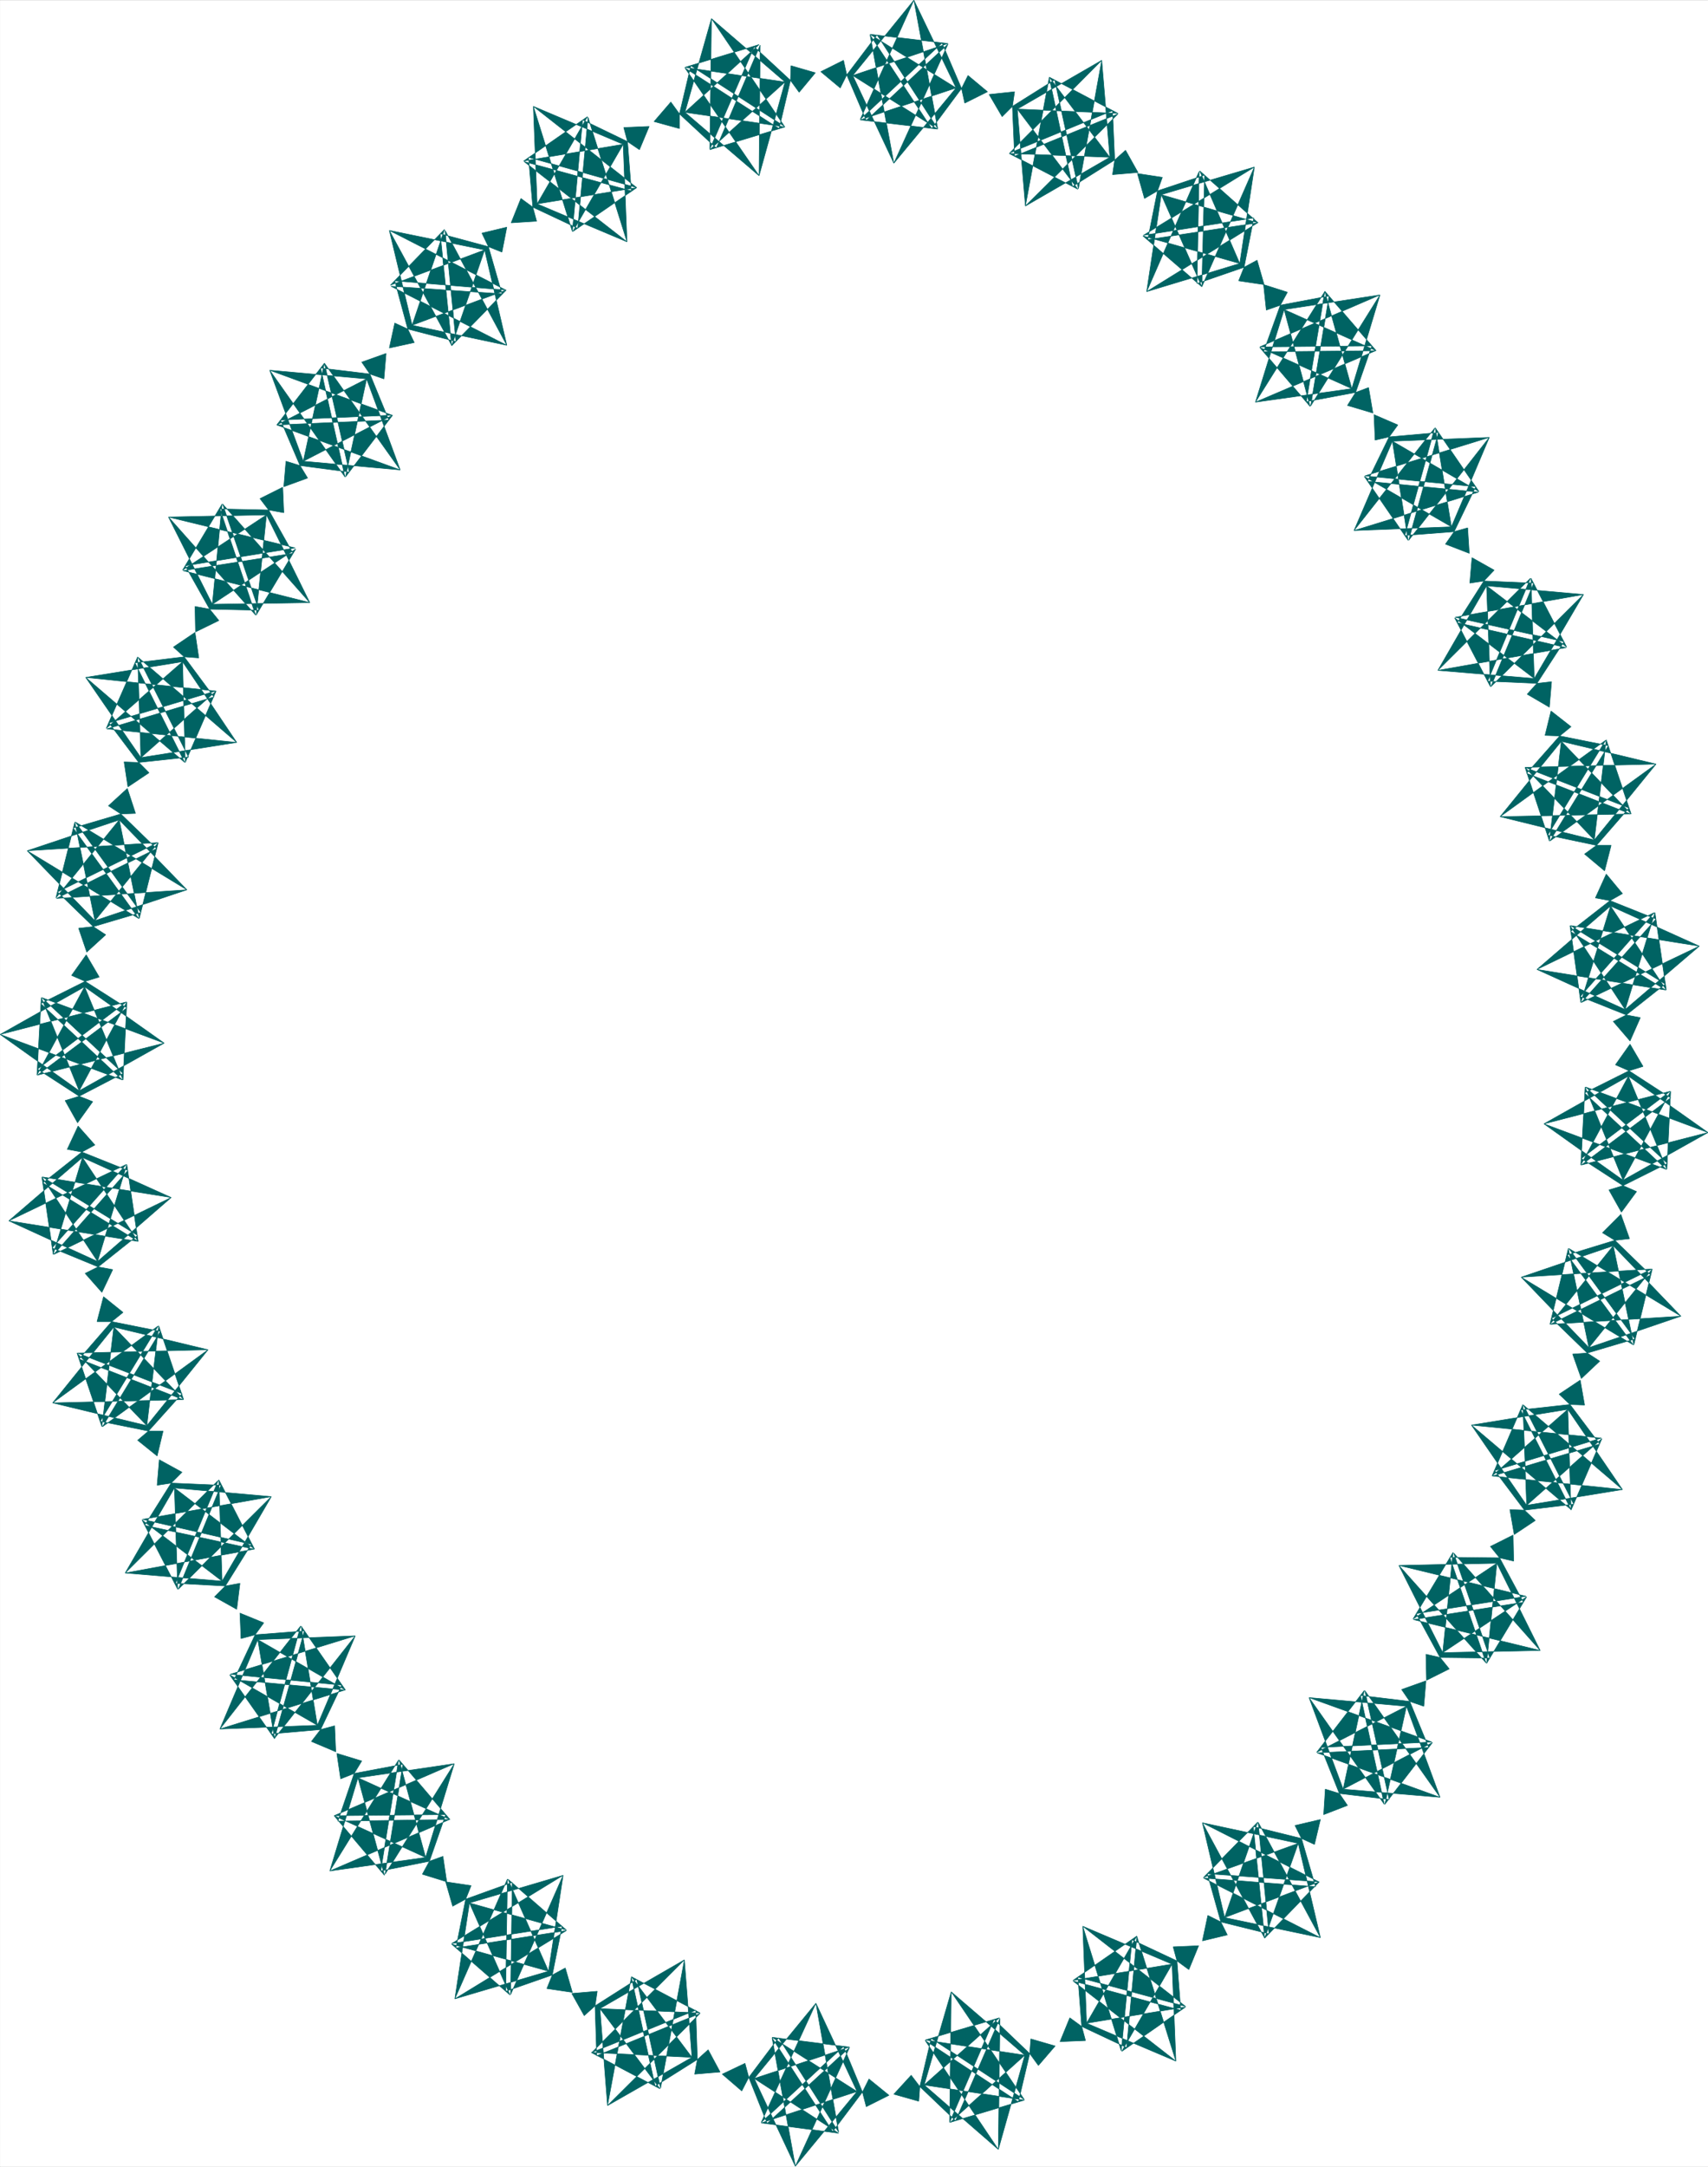 <svg width="3147.121" height="3990.192" viewBox="0 0 2360.341 2992.644" xmlns="http://www.w3.org/2000/svg"><rect x="0" y="0" width="2360.341" height="2992.644" fill="#808080" stroke="none"/><defs><clipPath id="a"><path d="M0 0h2360.129v2993H0Zm0 0"/></clipPath><clipPath id="b"><path d="M0 0h2360.129v2992H0Zm0 0"/></clipPath><clipPath id="c"><path d="M2133 1441h227.129v233H2133Zm0 0"/></clipPath><clipPath id="d"><path d="M2132 1441h228.129v234H2132Zm0 0"/></clipPath></defs><g clip-path="url(#a)" transform="translate(.212 .46)"><path style="fill:#fff;fill-opacity:1;fill-rule:nonzero;stroke:none" d="M0 2992.184h2360.129V-.961H0Zm0 0"/></g><g clip-path="url(#b)" transform="translate(.212 .46)"><path style="fill:#fff;fill-opacity:1;fill-rule:evenodd;stroke:#fff;stroke-width:.14;stroke-linecap:square;stroke-linejoin:bevel;stroke-miterlimit:10;stroke-opacity:1" d="M0 .64h453v574.22H0Zm0 0" transform="matrix(5.21 0 0 -5.21 0 2994.79)"/></g><path style="fill:#006363;fill-opacity:1;fill-rule:evenodd;stroke:#006363;stroke-width:.14;stroke-linecap:square;stroke-linejoin:bevel;stroke-miterlimit:10;stroke-opacity:1" d="m89.31 110.09 6.6-2.01-2.01-3.31 12.92 2.44-4.73-29.15 18.37 29.3-25.55-3.74 24.41-11.06-13.5 15.8 7.03-25.85 7.61 24.85-31.87-13.79 29.58.29-4.31-12.36 3.59 1.3 1-6.75-6.46 2.01 1.87 3.44-12.92-2.58 4.74 29.44-18.24-29.44 25.41 3.59-24.26 11.06 13.35-15.8-7.03 25.85-7.47-24.7 31.73 13.64-29.58-.43 4.31 12.64-3.59-1.43zm0 0" transform="matrix(5.21 0 0 -5.21 .212 2995.25)"/><path style="fill:#006363;fill-opacity:1;fill-rule:evenodd;stroke:#006363;stroke-width:.14;stroke-linecap:square;stroke-linejoin:bevel;stroke-miterlimit:10;stroke-opacity:1" d="m118.17 76.05 6.75-1.01-1.44-3.59 12.35 4.45-.43-29.73 13.92 31.6-24.84-7.32 25.71-7.19-15.51 13.5 10.77-24.41 3.87 25.42-29.57-18.1 29.29 4.6-2.59-12.93 3.45 1.87 1.87-6.46-6.75 1 1.43 3.59-12.35-4.31.44 29.73-13.93-31.74 24.84 7.33-25.7 7.18 15.5-13.5-10.77 24.42-3.87-25.43 29.58 18.1-29.29-4.6 2.58 12.93-3.45-1.87zm33.45-29.59 6.75.57-.57-3.87 11.05 7.03 6.32-28.86 6.32 34.03-22.4-12.92 26.56-1.15-18.23 9.62 16.08-21.4-2.01 25.85-24.56-24.56 27.57 11.21.43-13.07 2.87 2.58 3.16-5.89-6.75-.57.72 3.88-11.2-7.04-6.31 28.87-6.32-34.04 22.4 12.78-26.71 1.29 18.24-9.62-15.94 21.26 2.01-25.71 24.55 24.42-27.42-11.21-.43 13.22-2.88-2.59zm39.92-21.4 6.03 2.87 1-3.73 7.9 10.48 15.94-24.99-6.03 34.18-16.37-19.96 25.27 8.33-20.53 2.59 22.54-14.37-10.91 23.41-14.5-31.59 21.82 20.1 5.02-12.06 1.73 3.45 5.31-4.31-6.03-3.02-1.01 3.88-7.89-10.48-16.08 24.84L210.92.64l16.37 19.82-25.41-8.33 20.53-2.73-22.4 14.51L210.92.64l14.36 31.46-21.83-20.11-4.88 12.21-1.86-3.59zm45.51-5.31 4.6 5.02 2.29-3.01 3.02 12.78 24.7-16.23-19.39 28.58-7.18-24.7L265.05 40l-19.67-5.89 26.42-4.02-19.53 16.8-.43-34.61 11.78 27.29 9.47-9.05.29 3.88 6.46-1.87-4.45-5.17-2.3 3.16-3.01-12.78-24.7 16.22L264.76 5.1l7.04 24.99-19.81-17.81 19.67 5.89-26.57 4.02L264.76 5.1l.43 34.75-11.77-27.14-9.48 9.05-.28-3.88zm44.08 13.93 2.59 6.32 3.16-2.3-1.01 13.07 28.57-7.76-27.28 21.26 1.01-25.71 13.35 23.12-16.94-11.77 26.27 4.31-23.69 10.05 10.2-33.03 2.87 29.44 11.92-5.6-1.01 3.73 6.75.29-2.59-6.32-3.15 2.3 1-13.07-28.57 7.75 27.28-21.25-1.01 25.71-13.35-23.13 16.94 11.78-26.27-4.31 23.69-10.05-10.34 33.03-2.73-29.44-11.91 5.6 1-3.74zm37.76 26.71 1.44 6.75 3.45-1.72-3.59 12.78 29.57-2.15-30.87 15.65 5.89-25.13 8.76 25.28-14.36-14.65 25.13 9.04-25.42 5.46 16.52-30.59-3.02 29.59 12.78-3.16-1.72 3.44 6.74 1.58-1.57-6.6-3.45 1.58 3.73-12.79-29.72 2.3 31.01-15.8-5.88 24.99-8.9-25.13 14.5 14.94-25.13-9.48 25.41-5.32-16.51 30.6 2.87-29.59-12.77 3.16 1.72-3.45zm32.17 33.47.43 6.75 3.73-1.15-4.88 12.21 29.43 1.43-32.59 11.78 9.05-24.27 5.59 26.14-12.63-16.38 23.83 12.21-25.84 2.3 19.96-28.29-6.32 28.86 13.07-1.58-2.16 3.16 6.46 2.3-.57-6.75-3.73 1.29 5.02-12.2-29.58-1.44 32.6-11.78-8.91 24.13-5.74-25.99 12.64 16.37-23.69-12.35 25.7-2.16-19.96 28.3 6.46-28.87-13.21 1.58 2.15-3.16zm27.28 35.62-.15 6.89 3.74-.86-6.32 11.63 29.15 4.6-33.75 8.18 11.63-23.12 2.73 26.57-10.62-17.67L397 160.5l-25.99-.58 23.12-25.85-9.62 28.01 13.21-.15-2.44 3.02 6.03 3.02.14-6.9-3.73.86 6.32-11.77-29.15-4.6 33.6-8.19L397 160.5l-2.73-26.57 10.63 17.66-22.26-14.79 25.85.57-22.97 25.86 9.62-27.87-13.21.15 2.44-3.02zm23.26 38.63-1.15 6.61 3.87-.15-7.89 10.49 28.28 8.62-34.46 3.44 14.65-21.25-1.01 26.71-8.18-18.96 20.1 17.67-25.56-4.17 26.42-22.4-13.35 26.42 13.07 1.44-2.88 2.73 5.6 3.73 1.15-6.6-3.87.14 7.89-10.48-28.43-8.48 34.46-3.59-14.5 21.26.86-26.72 8.19 18.96-19.96-17.66 25.41 4.16-26.27 22.41 13.35-26.29-13.07-1.58 2.88-2.73zm17.8 41.36-2.3 6.47 3.88.28-9.48 9.2 26.57 13.07-34.61-2.16 17.95-18.67-5.46 26.28-4.88-20.1 16.8 20.82-24.41-8.33 29.72-17.95-17.51 23.84 12.63 3.88-3.3 2.01 4.88 4.88 2.3-6.46-3.88-.43 9.48-9.19-26.56-13.07 34.6 2.15-17.95 18.67 5.46-26.28 4.88 20.11-16.8-20.83 24.41 8.33-29.72 17.95 17.52-23.98-12.64-3.74 3.3-2.15zm0 0" transform="matrix(5.21 0 0 -5.21 .212 2995.25)"/><g clip-path="url(#c)" transform="translate(.212 .46)"><path style="fill:#006363;fill-opacity:1;fill-rule:evenodd;stroke:none" d="m2240.457 1673.691-17.246-30.687 19.484-5.941-57.62-37.458 122.695-92.793-174.329 44.91 109.254 77.84-52.36-128.687-5.991 107.742 65.804-122.746-116.707 65.852 169.067 62.886-112.953-105.504 61.375-30.687-18.707-8.23 20.164-28.446 17.976 30.688-19.433 5.988 57.57 37.41-123.426 92.79 175.055-44.911-109.98-77.836 53.14 128.738 5.211-107.797-65.805 122.75 117.434-65.855-169.063-62.832 112.954 105.504-61.325 30.683 18.707 8.18zm0 0"/></g><g clip-path="url(#d)" transform="translate(.212 .46)"><path style="fill:none;stroke:#006363;stroke-width:.14;stroke-linecap:square;stroke-linejoin:bevel;stroke-miterlimit:10;stroke-opacity:1" d="m430.03 253.57-3.31 5.89 3.74 1.14-11.06 7.19 23.55 17.81-33.46-8.62 20.97-14.94-10.05 24.7-1.15-20.68 12.63 23.56-22.4-12.64 32.45-12.07-21.68 20.25 11.78 5.89-3.59 1.58 3.87 5.46 3.45-5.89-3.73-1.15 11.05-7.18-23.69-17.81 33.6 8.62-21.11 14.94 10.2-24.71 1 20.69-12.63-23.56L453 274.68l-32.45 12.06 21.68-20.25-11.77-5.89 3.59-1.57zm0 0" transform="matrix(5.21 0 0 -5.21 0 2994.79)"/></g><path style="fill:#006363;fill-opacity:1;fill-rule:evenodd;stroke:#006363;stroke-width:.14;stroke-linecap:square;stroke-linejoin:bevel;stroke-miterlimit:10;stroke-opacity:1" d="m432.32 298.95-4.45 5.17 3.45 1.73-12.21 4.88 19.67 22.26-31.15-15.08 23.4-10.63-14.64 22.26 2.87-20.39 7.89 25.57-19.52-16.81 34.17-5.46-25.27 15.52 10.48 8.18-3.88.72 2.88 6.32 4.3-5.17-3.3-1.87 12.21-4.88-19.82-22.12 31.3 14.94-23.55 10.63 14.79-22.27-3.01 20.54-7.9-25.71 19.67 16.81-34.17 5.45 25.13-15.51-10.34-8.18 3.73-.72zm-6.75 45.1-5.31 4.45 3.16 2.3-12.92 2.73 15.36 25.13-28-20.25 24.99-6.17-18.38 19.24 6.46-19.53 3.16 26.43-16.23-19.97 34.61.72-27.57 10.77 8.76 9.91-3.88.15 1.58 6.46 5.31-4.16-3.01-2.45 12.92-2.58-15.51-25.28 28.15 20.4-25.13 6.03 18.52-19.25-6.6 19.68-3.16-26.57 16.37 20.11-34.75-.87 27.57-10.77-8.62-9.91h3.88zm-14.64 43.38-5.89 3.44 2.59 2.88-13.07.57 11.34 27.29-24.55-24.42 25.56-2.15-21.11 16.08 9.48-18.24-1.01 26.72-12.92-22.41 34.03 6.03-28.86 6.61 7.04 11.06-3.74-.57.58 6.75 5.88-3.31-2.72-2.87 13.21-.57-11.35-27.44 24.56 24.42-25.71 2.3 21.25-16.23-9.47 18.24.86-26.57 13.07 22.26-34.03-6.03 28.86-6.47-7.18-11.05 3.87.43zm-21.25 40.79-6.32 2.44 2.3 3.3-13.07-1.01 7.9 28.44-21.39-27.14 25.84 1-23.12 13.36 11.63-16.95-4.16 26.29-10.19-23.7 33.02 10.19-29.43 2.88 5.74 11.77-3.73-.86-.29 6.75 6.32-2.73-2.3-3.16 13.07 1.15-7.9-28.58 21.39 27.29-25.7-1 22.97-13.36-11.63 16.95 4.31-26.29 10.05 23.7-33.02-10.2 29.43-2.87-5.74-11.92 3.59 1.01zm-25.56 37.19-6.75 2.01 2.16 3.45-13.07-2.44 4.88 29.16-18.38-29.3 25.56 3.59-24.41 10.91 13.36-15.65-6.9 25.71-7.61-24.56 31.88 13.64-29.72-.29 4.45 12.36-3.73-1.3-.72 6.75 6.32-2.01-1.87-3.44 12.92 2.44-4.88-29.16 18.38 29.44-25.42-3.87 24.41-10.92-13.64 15.8 7.18-25.85 7.47 24.84-31.88-13.78 29.72.28-4.3-12.35 3.44 1.29zm0 0" transform="matrix(5.21 0 0 -5.21 .212 2995.25)"/><path style="fill:#006363;fill-opacity:1;fill-rule:evenodd;stroke:#006363;stroke-width:.14;stroke-linecap:square;stroke-linejoin:bevel;stroke-miterlimit:10;stroke-opacity:1" d="m335.26 499.45-6.75 1.01 1.44 3.59-12.49-4.31.57 29.73-13.92-31.88 24.69 7.46-25.7 7.33 15.65-13.5-10.77 24.42-3.87-25.71 29.43 18.24-29.15-4.46 2.59 12.93-3.45-2.01-1.87 6.61 6.61-1.01-1.29-3.59 12.49 4.17-.72-29.59 13.93 31.74-24.7-7.32 25.7-7.47-15.5 13.78 10.62-24.56 3.88 25.57-29.44-18.1 29.29 4.6-2.58-13.07 3.45 1.87zm-33.45 29.73-6.75-.57.57 3.88-11.2-7.04-6.17 28.87-6.32-34.04 22.4 12.93-26.7 1 18.23-9.48-16.08 21.26 2.15-25.71 24.56 24.42-27.43-11.21-.57 13.22-2.73-2.73-3.45 5.89 6.75.71-.57-3.87 11.2 7.03 6.31-28.87 6.18 34.04-22.4-12.92 26.71-1.15-18.24 9.62 16.08-21.25-2.15 25.7-24.41-24.56 27.28 11.21.57-13.07 2.88 2.58zm-39.92 21.4-6.03-3.01-.86 3.88-7.9-10.63-16.36 24.84 6.31-34.03 16.51 19.96-25.41-8.47 20.53-2.45-22.54 14.22 10.91-23.26 14.36 31.59-21.68-20.25-5.17 12.07-1.72-3.45-5.17 4.31 6.03 3.01.86-3.87 8.04 10.62 16.08-24.84-6.31 34.04-16.23-19.97 25.27 8.48-20.67 2.44 22.82-14.22-11.19 23.27-14.22-31.6 21.68 20.25 5.17-12.06 1.72 3.44zm-45.66 5.03-4.3-5.17-2.3 3.16-3.02-12.78-24.98 16.08 19.67-28.58 6.89 24.85-19.95-17.95 19.95 6.03-26.56 3.88 19.67-16.81.29 34.62-11.63-27.29-9.77 9.05v-3.88l-6.74 1.86 4.45 5.17 2.29-3.15 3.02 12.78 24.84-16.09-19.38 28.58-7.04-24.84 19.67 17.95-19.67-6.03 26.56-3.88-19.52 16.8-.43-34.61 11.77 27.14 9.62-8.9.14 3.88zm-44.08-14.22-2.58-6.17-3.16 2.15 1.01-13.07-28.43 7.76 27.28-21.26-1.01 25.85-13.35-23.12 16.94 11.63-26.42-4.31 23.84-10.05-10.34 33.03-2.73-29.44-11.92 5.6 1.01-3.73-6.75-.43 2.59 6.46 3.15-2.3-1.14 13.22 28.71-8.05-27.42 21.55 1-25.86 13.36 23.13-16.95-11.78 26.42 4.45-23.83 10.06 10.34-33.18 2.72 29.59 11.92-5.75-1 3.73zm-37.76-26.71-1.29-6.61-3.59 1.44 3.59-12.5-29.43 2.01 30.72-15.65-5.88 25.28-8.76-25.43 14.5 14.8-24.98-9.34 25.12-5.31-16.37 30.45 2.88-29.45-12.78 3.31 1.72-3.59-6.61-1.44 1.44 6.61 3.45-1.58-3.45 12.78 29.43-2.44-30.87 15.8 6.04-25.14 8.61 25.42-14.36-14.79 24.99 9.34-25.28 5.17 16.52-30.45-3.02 29.58 12.78-3.44-1.72 3.59zm-32.02-33.47-.57-6.75-3.73 1.3 5.02-12.21-29.72-1.3 32.74-11.92-8.91 24.13-5.6-25.99 12.5 16.37-23.69-12.21 25.7-2.3-20.1 28.3 6.6-28.87-13.07 1.72 2.01-3.3-6.31-2.3.57 6.75 3.73-1.15-5.16 12.07 29.57 1.29-32.45 11.92 8.91-24.13 5.6 26-12.64-16.38 23.83 12.21-25.7 2.3 19.96-28.29L85 477.34l13.07-1.58-2.16 3.15zm-27.42-35.47.29-6.75-4.02.72 6.46-11.49-29.15-4.6 33.6-8.47-11.49 23.26-2.73-26.57 10.49 17.52-22.12-14.65 25.85.44-23.12 26.14 9.62-28.16-13.06.29 2.44-3.01-6.18-3.02-.14 6.75 3.88-.72-6.47 11.49 29.15 4.74-33.6 8.19 11.63-23.13 2.59 26.58-10.48-17.53 22.25 14.65-25.99-.57 23.12-26-9.48 28.15 12.93-.28-2.3 3.01zm-23.26-38.49 1-6.75-3.87.28 7.89-10.63-28.42-8.47 34.46-3.59-14.36 21.4.71-26.71 8.19 18.95-19.96-17.66 25.42 4.02-26.14 22.55 13.36-26.43-13.21-1.43 2.72-2.73-5.59-3.74-1.01 6.61 3.88-.14-7.9 10.48 28.29 8.47-34.46 3.6 14.64-21.26-.86 26.71-8.33-18.96 20.25 17.67-25.7-4.16 26.27-22.55-13.21 26.42 13.07 1.58-2.87 2.59zm-17.95-41.37 2.16-6.6-3.88-.15 9.47-9.19-26.56-13.21 34.61 2.29-17.95 18.53 5.31-26.14 5.03 20.11-16.8-20.68 24.41 8.18-29.58 17.96 17.37-23.99-12.63-3.73 3.3-2.16-5.03-4.59-2.15 6.32 3.88.43-9.48 9.19 26.56 13.07-34.6-2.15 17.95-18.53-5.32 26.14-5.02-20.11 16.8 20.68-24.41-8.18 29.58-17.96-17.38 23.99 12.64 3.73-3.3 2.16zm-10.91-44.09 3.45-5.89-3.74-1.15 11.06-7.04L9.91 289.9l33.6 8.48-21.11 14.94 10.19-24.71 1.01 20.68-12.64-23.55 22.55 12.64-32.45 12.06 21.53-20.1-11.63-6.04 3.59-1.43-4.02-5.6-3.3 5.88 3.73 1.15-11.05 7.18 23.54 17.81L0 300.68l20.96-14.94-10.05 24.7-1.15-20.54 12.64 23.42L0 300.68l32.45-12.07-21.68 20.25 11.77 5.89-3.59 1.58zm-2.15-45.39 4.45-5.02-3.45-1.87 12.21-4.88-19.68-22.27 31.16 15.09-23.55 10.62 14.79-22.26-3.01 20.4-7.76-25.71 19.53 16.95-34.17 5.45 25.27-15.51-10.48-8.33 3.87-.72-2.87-6.03-4.45 5.03 3.45 1.72-12.21 5.03 19.67 22.12L2.3 251.27l23.54-10.77-14.78 22.4 3.01-20.54 7.75 25.71-19.52-16.8 34.31-5.46-25.27 15.51 10.34 8.19-3.88.72zm6.74-45.24 5.17-4.16-3.01-2.44 12.92-2.59-15.36-25.28 28 20.4-24.99 6.03 18.52-19.25-6.6 19.54-3.16-26.43 16.23 20.11-34.61-.87 27.71-10.77-8.9-9.91h3.88l-1.58-6.6-5.17 4.16 2.87 2.44-12.78 2.59 15.37 25.28-28-20.4 24.98-6.03-18.52 19.24 6.6-19.53 3.16 26.43-16.22-20.11 34.6.86-27.57 10.77 8.62 9.92H25.7zm14.79-43.23 6.03-3.3-2.87-2.88 13.21-.57-11.34-27.58 24.69 24.56-25.7 2.3 21.25-16.23-9.47 18.39.86-26.86 13.06 22.4-34.17-6.03 28.86-6.6-6.89-11.06 3.88.71-.86-6.89-5.89 3.3 2.87 2.88-13.21.71 11.34 27.29-24.69-24.56 25.7-2.15-21.25 16.23 9.47-18.39-.86 26.86-13.06-22.55 34.17 6.32-29 6.32 7.03 11.2-3.73-.57zm21.4-40.65 6.31-2.58-2.29-3.16 13.06 1.01-7.89-28.44 21.39 27.14-25.85-1 23.26-13.36-11.77 16.95 4.31-26.29 10.05 23.7-33.17-10.19 29.58-2.88-5.6-11.77 3.73 1 .29-6.89-6.46 2.73 2.44 3.16-13.07-1.15 7.76 28.58-21.4-27.29 25.85 1-23.26 13.36 11.92-16.95-4.46 26.29-10.05-23.7 33.17 10.34-29.43 2.73 5.6 11.92-3.74-1.01zm0 0" transform="matrix(5.21 0 0 -5.21 .212 2995.25)"/></svg>
